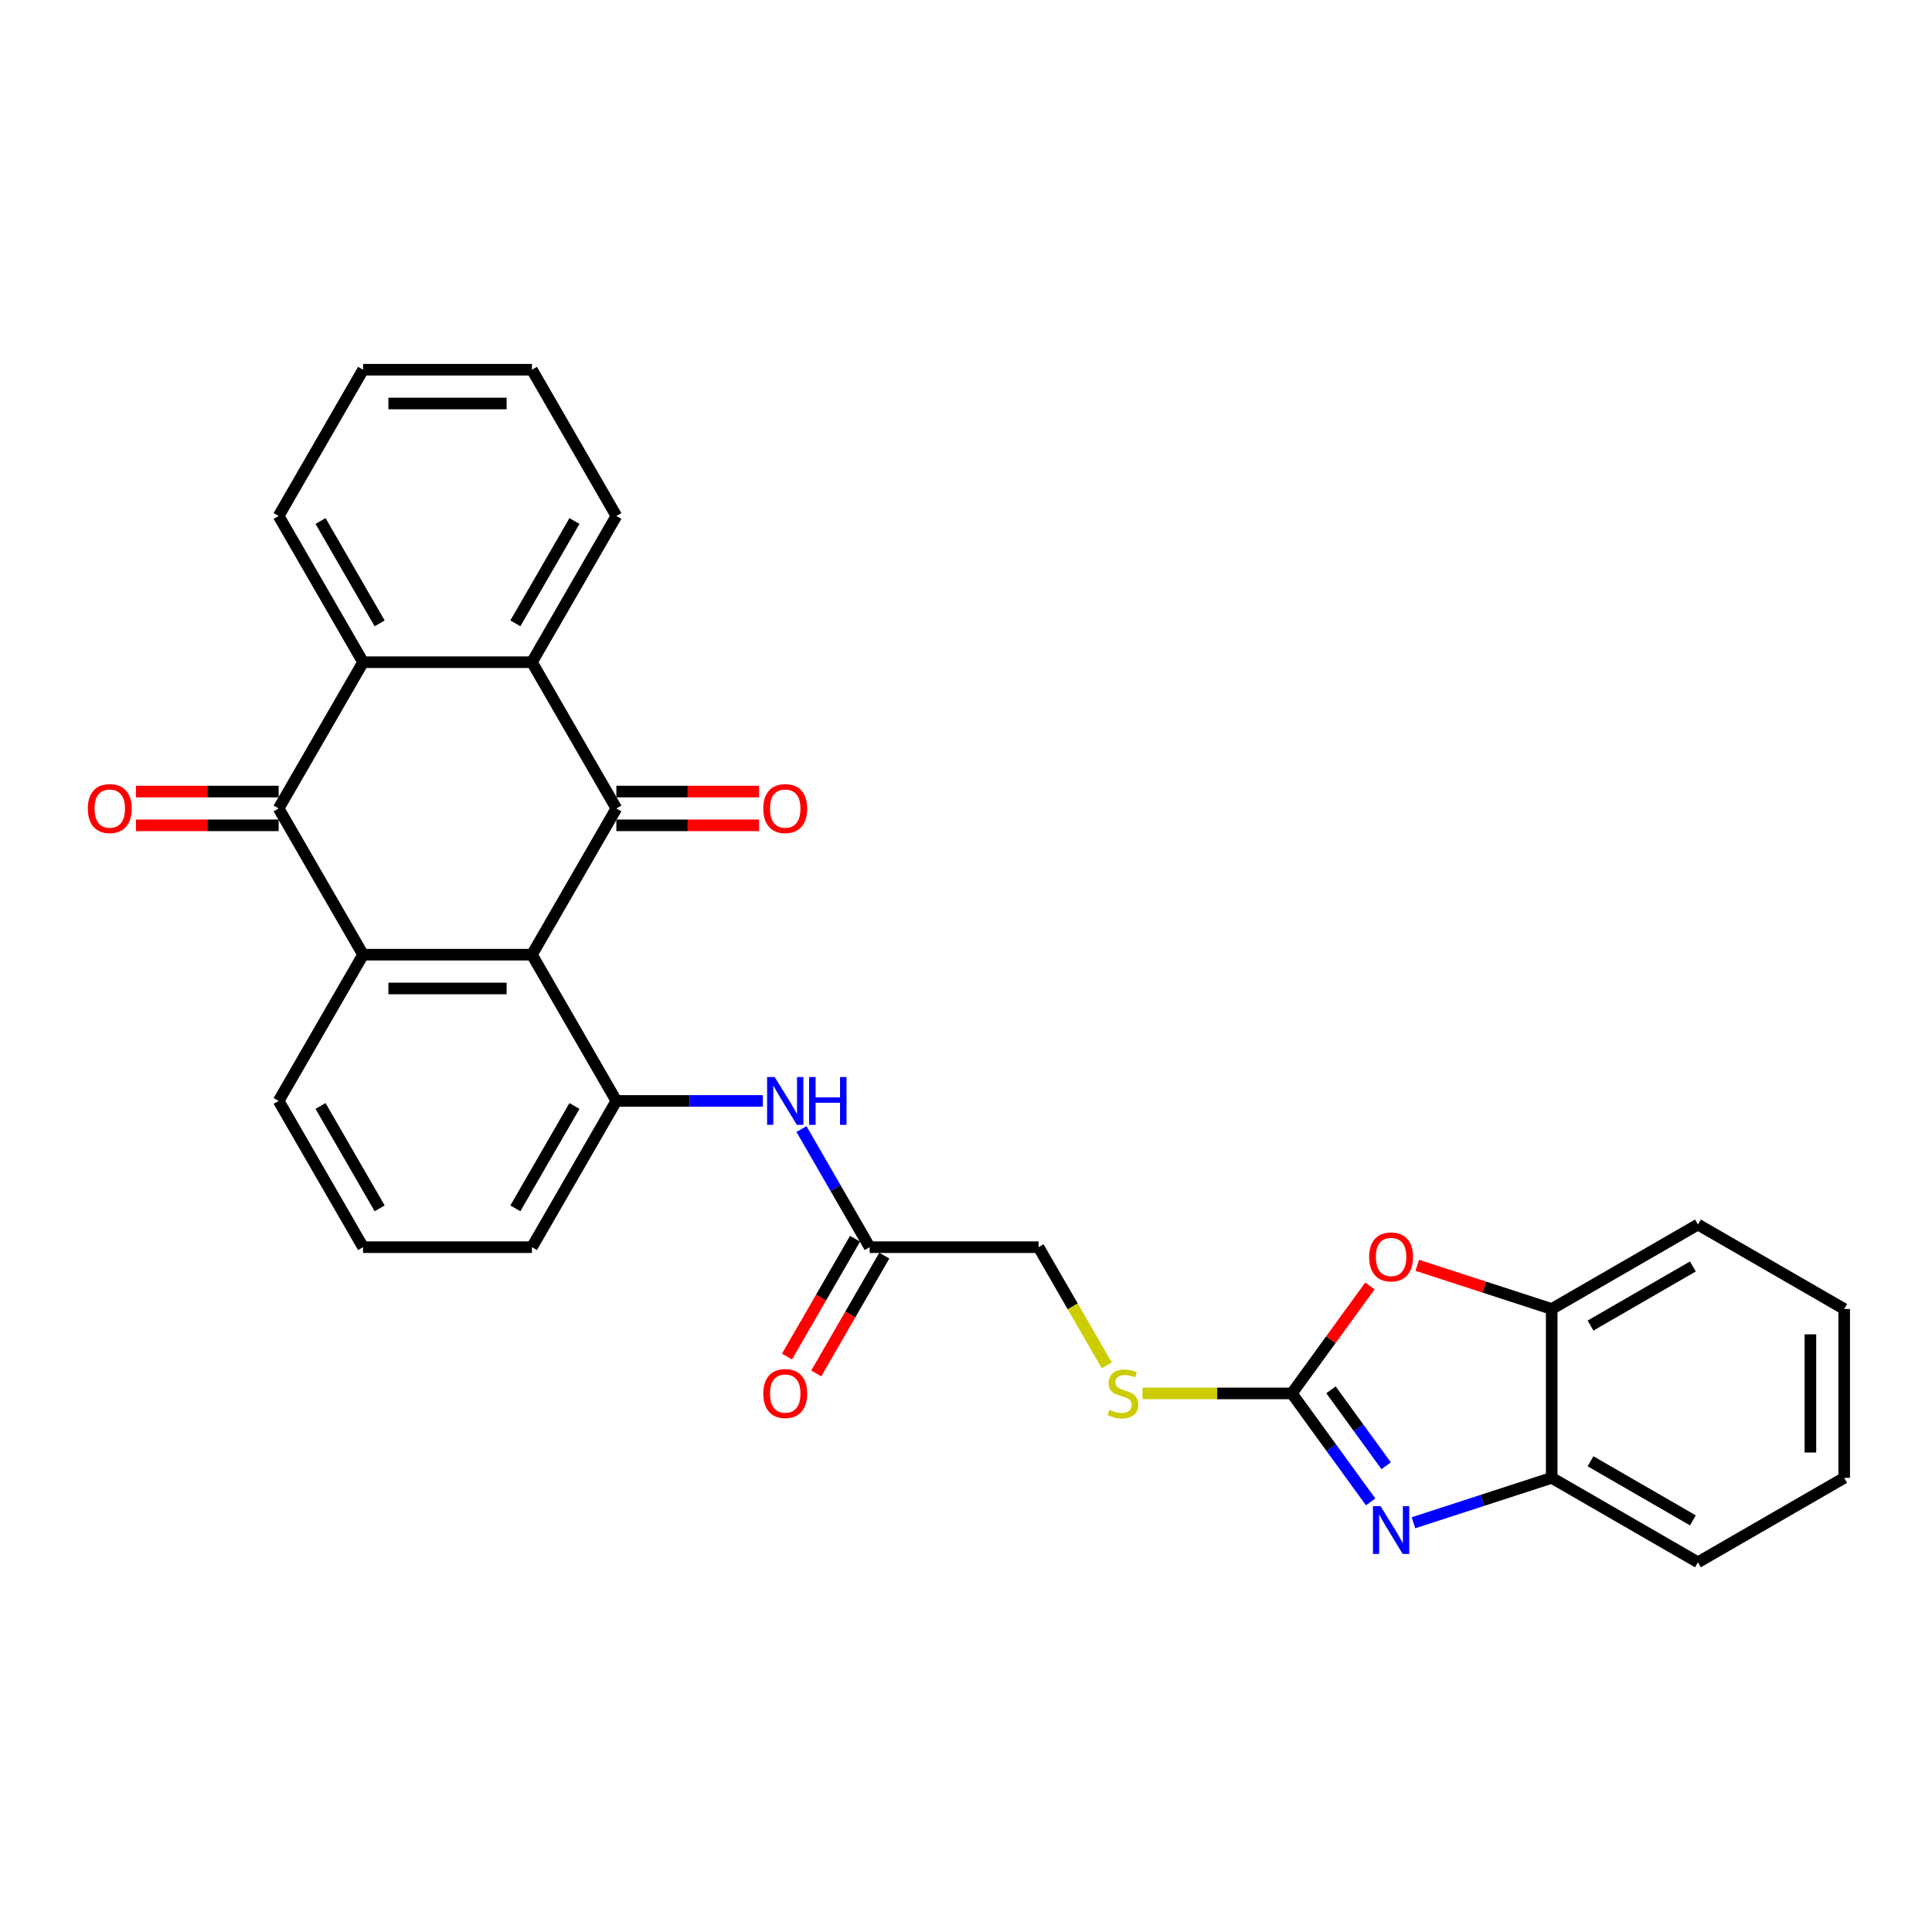 <?xml version='1.0' encoding='iso-8859-1'?>
<svg version='1.1' baseProfile='full'
              xmlns='http://www.w3.org/2000/svg'
                      xmlns:rdkit='http://www.rdkit.org/xml'
                      xmlns:xlink='http://www.w3.org/1999/xlink'
                  xml:space='preserve'
width='1000px' height='1000px' viewBox='0 0 1000 1000'>
<!-- END OF HEADER -->
<rect style='opacity:1.0;fill:#FFFFFF;stroke:none' width='1000' height='1000' x='0' y='0'> </rect>
<path class='bond-0' d='M 275.33,494.145 L 319.032,418.45' style='fill:none;fill-rule:evenodd;stroke:#000000;stroke-width:6px;stroke-linecap:butt;stroke-linejoin:miter;stroke-opacity:1' />
<path class='bond-1' d='M 275.33,494.145 L 187.925,494.145' style='fill:none;fill-rule:evenodd;stroke:#000000;stroke-width:6px;stroke-linecap:butt;stroke-linejoin:miter;stroke-opacity:1' />
<path class='bond-1' d='M 262.219,511.626 L 201.036,511.626' style='fill:none;fill-rule:evenodd;stroke:#000000;stroke-width:6px;stroke-linecap:butt;stroke-linejoin:miter;stroke-opacity:1' />
<path class='bond-7' d='M 275.33,494.145 L 319.032,569.84' style='fill:none;fill-rule:evenodd;stroke:#000000;stroke-width:6px;stroke-linecap:butt;stroke-linejoin:miter;stroke-opacity:1' />
<path class='bond-5' d='M 319.032,418.45 L 275.33,342.755' style='fill:none;fill-rule:evenodd;stroke:#000000;stroke-width:6px;stroke-linecap:butt;stroke-linejoin:miter;stroke-opacity:1' />
<path class='bond-14' d='M 319.032,427.19 L 355.961,427.19' style='fill:none;fill-rule:evenodd;stroke:#000000;stroke-width:6px;stroke-linecap:butt;stroke-linejoin:miter;stroke-opacity:1' />
<path class='bond-14' d='M 355.961,427.19 L 392.89,427.19' style='fill:none;fill-rule:evenodd;stroke:#FF0000;stroke-width:6px;stroke-linecap:butt;stroke-linejoin:miter;stroke-opacity:1' />
<path class='bond-14' d='M 319.032,409.709 L 355.961,409.709' style='fill:none;fill-rule:evenodd;stroke:#000000;stroke-width:6px;stroke-linecap:butt;stroke-linejoin:miter;stroke-opacity:1' />
<path class='bond-14' d='M 355.961,409.709 L 392.89,409.709' style='fill:none;fill-rule:evenodd;stroke:#FF0000;stroke-width:6px;stroke-linecap:butt;stroke-linejoin:miter;stroke-opacity:1' />
<path class='bond-2' d='M 187.925,494.145 L 144.222,418.45' style='fill:none;fill-rule:evenodd;stroke:#000000;stroke-width:6px;stroke-linecap:butt;stroke-linejoin:miter;stroke-opacity:1' />
<path class='bond-18' d='M 187.925,494.145 L 144.222,569.84' style='fill:none;fill-rule:evenodd;stroke:#000000;stroke-width:6px;stroke-linecap:butt;stroke-linejoin:miter;stroke-opacity:1' />
<path class='bond-6' d='M 144.222,418.45 L 187.925,342.755' style='fill:none;fill-rule:evenodd;stroke:#000000;stroke-width:6px;stroke-linecap:butt;stroke-linejoin:miter;stroke-opacity:1' />
<path class='bond-15' d='M 144.222,409.709 L 107.294,409.709' style='fill:none;fill-rule:evenodd;stroke:#000000;stroke-width:6px;stroke-linecap:butt;stroke-linejoin:miter;stroke-opacity:1' />
<path class='bond-15' d='M 107.294,409.709 L 70.365,409.709' style='fill:none;fill-rule:evenodd;stroke:#FF0000;stroke-width:6px;stroke-linecap:butt;stroke-linejoin:miter;stroke-opacity:1' />
<path class='bond-15' d='M 144.222,427.19 L 107.294,427.19' style='fill:none;fill-rule:evenodd;stroke:#000000;stroke-width:6px;stroke-linecap:butt;stroke-linejoin:miter;stroke-opacity:1' />
<path class='bond-15' d='M 107.294,427.19 L 70.365,427.19' style='fill:none;fill-rule:evenodd;stroke:#FF0000;stroke-width:6px;stroke-linecap:butt;stroke-linejoin:miter;stroke-opacity:1' />
<path class='bond-3' d='M 668.653,721.23 L 630.011,721.23' style='fill:none;fill-rule:evenodd;stroke:#000000;stroke-width:6px;stroke-linecap:butt;stroke-linejoin:miter;stroke-opacity:1' />
<path class='bond-3' d='M 630.011,721.23 L 591.369,721.23' style='fill:none;fill-rule:evenodd;stroke:#CCCC00;stroke-width:6px;stroke-linecap:butt;stroke-linejoin:miter;stroke-opacity:1' />
<path class='bond-4' d='M 668.653,721.23 L 689.051,749.305' style='fill:none;fill-rule:evenodd;stroke:#000000;stroke-width:6px;stroke-linecap:butt;stroke-linejoin:miter;stroke-opacity:1' />
<path class='bond-4' d='M 689.051,749.305 L 709.449,777.381' style='fill:none;fill-rule:evenodd;stroke:#0000FF;stroke-width:6px;stroke-linecap:butt;stroke-linejoin:miter;stroke-opacity:1' />
<path class='bond-4' d='M 688.915,719.378 L 703.193,739.03' style='fill:none;fill-rule:evenodd;stroke:#000000;stroke-width:6px;stroke-linecap:butt;stroke-linejoin:miter;stroke-opacity:1' />
<path class='bond-4' d='M 703.193,739.03 L 717.472,758.683' style='fill:none;fill-rule:evenodd;stroke:#0000FF;stroke-width:6px;stroke-linecap:butt;stroke-linejoin:miter;stroke-opacity:1' />
<path class='bond-8' d='M 668.653,721.23 L 688.86,693.417' style='fill:none;fill-rule:evenodd;stroke:#000000;stroke-width:6px;stroke-linecap:butt;stroke-linejoin:miter;stroke-opacity:1' />
<path class='bond-8' d='M 688.86,693.417 L 709.068,665.604' style='fill:none;fill-rule:evenodd;stroke:#FF0000;stroke-width:6px;stroke-linecap:butt;stroke-linejoin:miter;stroke-opacity:1' />
<path class='bond-10' d='M 731.601,788.182 L 767.378,776.557' style='fill:none;fill-rule:evenodd;stroke:#0000FF;stroke-width:6px;stroke-linecap:butt;stroke-linejoin:miter;stroke-opacity:1' />
<path class='bond-10' d='M 767.378,776.557 L 803.155,764.933' style='fill:none;fill-rule:evenodd;stroke:#000000;stroke-width:6px;stroke-linecap:butt;stroke-linejoin:miter;stroke-opacity:1' />
<path class='bond-20' d='M 275.33,342.755 L 319.032,267.06' style='fill:none;fill-rule:evenodd;stroke:#000000;stroke-width:6px;stroke-linecap:butt;stroke-linejoin:miter;stroke-opacity:1' />
<path class='bond-20' d='M 266.746,322.66 L 297.338,269.674' style='fill:none;fill-rule:evenodd;stroke:#000000;stroke-width:6px;stroke-linecap:butt;stroke-linejoin:miter;stroke-opacity:1' />
<path class='bond-30' d='M 275.33,342.755 L 187.925,342.755' style='fill:none;fill-rule:evenodd;stroke:#000000;stroke-width:6px;stroke-linecap:butt;stroke-linejoin:miter;stroke-opacity:1' />
<path class='bond-21' d='M 187.925,342.755 L 144.222,267.06' style='fill:none;fill-rule:evenodd;stroke:#000000;stroke-width:6px;stroke-linecap:butt;stroke-linejoin:miter;stroke-opacity:1' />
<path class='bond-21' d='M 196.508,322.66 L 165.917,269.674' style='fill:none;fill-rule:evenodd;stroke:#000000;stroke-width:6px;stroke-linecap:butt;stroke-linejoin:miter;stroke-opacity:1' />
<path class='bond-9' d='M 319.032,569.84 L 356.949,569.84' style='fill:none;fill-rule:evenodd;stroke:#000000;stroke-width:6px;stroke-linecap:butt;stroke-linejoin:miter;stroke-opacity:1' />
<path class='bond-9' d='M 356.949,569.84 L 394.865,569.84' style='fill:none;fill-rule:evenodd;stroke:#0000FF;stroke-width:6px;stroke-linecap:butt;stroke-linejoin:miter;stroke-opacity:1' />
<path class='bond-19' d='M 319.032,569.84 L 275.33,645.535' style='fill:none;fill-rule:evenodd;stroke:#000000;stroke-width:6px;stroke-linecap:butt;stroke-linejoin:miter;stroke-opacity:1' />
<path class='bond-19' d='M 297.338,572.454 L 266.746,625.44' style='fill:none;fill-rule:evenodd;stroke:#000000;stroke-width:6px;stroke-linecap:butt;stroke-linejoin:miter;stroke-opacity:1' />
<path class='bond-11' d='M 733.576,654.92 L 768.366,666.224' style='fill:none;fill-rule:evenodd;stroke:#FF0000;stroke-width:6px;stroke-linecap:butt;stroke-linejoin:miter;stroke-opacity:1' />
<path class='bond-11' d='M 768.366,666.224 L 803.155,677.528' style='fill:none;fill-rule:evenodd;stroke:#000000;stroke-width:6px;stroke-linecap:butt;stroke-linejoin:miter;stroke-opacity:1' />
<path class='bond-12' d='M 414.845,584.402 L 432.492,614.968' style='fill:none;fill-rule:evenodd;stroke:#0000FF;stroke-width:6px;stroke-linecap:butt;stroke-linejoin:miter;stroke-opacity:1' />
<path class='bond-12' d='M 432.492,614.968 L 450.14,645.535' style='fill:none;fill-rule:evenodd;stroke:#000000;stroke-width:6px;stroke-linecap:butt;stroke-linejoin:miter;stroke-opacity:1' />
<path class='bond-23' d='M 803.155,764.933 L 878.85,808.635' style='fill:none;fill-rule:evenodd;stroke:#000000;stroke-width:6px;stroke-linecap:butt;stroke-linejoin:miter;stroke-opacity:1' />
<path class='bond-23' d='M 823.25,756.349 L 876.237,786.941' style='fill:none;fill-rule:evenodd;stroke:#000000;stroke-width:6px;stroke-linecap:butt;stroke-linejoin:miter;stroke-opacity:1' />
<path class='bond-32' d='M 803.155,764.933 L 803.155,677.528' style='fill:none;fill-rule:evenodd;stroke:#000000;stroke-width:6px;stroke-linecap:butt;stroke-linejoin:miter;stroke-opacity:1' />
<path class='bond-24' d='M 803.155,677.528 L 878.85,633.825' style='fill:none;fill-rule:evenodd;stroke:#000000;stroke-width:6px;stroke-linecap:butt;stroke-linejoin:miter;stroke-opacity:1' />
<path class='bond-24' d='M 823.25,686.111 L 876.237,655.519' style='fill:none;fill-rule:evenodd;stroke:#000000;stroke-width:6px;stroke-linecap:butt;stroke-linejoin:miter;stroke-opacity:1' />
<path class='bond-16' d='M 442.571,641.165 L 424.963,671.662' style='fill:none;fill-rule:evenodd;stroke:#000000;stroke-width:6px;stroke-linecap:butt;stroke-linejoin:miter;stroke-opacity:1' />
<path class='bond-16' d='M 424.963,671.662 L 407.356,702.158' style='fill:none;fill-rule:evenodd;stroke:#FF0000;stroke-width:6px;stroke-linecap:butt;stroke-linejoin:miter;stroke-opacity:1' />
<path class='bond-16' d='M 457.71,649.905 L 440.102,680.402' style='fill:none;fill-rule:evenodd;stroke:#000000;stroke-width:6px;stroke-linecap:butt;stroke-linejoin:miter;stroke-opacity:1' />
<path class='bond-16' d='M 440.102,680.402 L 422.495,710.899' style='fill:none;fill-rule:evenodd;stroke:#FF0000;stroke-width:6px;stroke-linecap:butt;stroke-linejoin:miter;stroke-opacity:1' />
<path class='bond-17' d='M 450.14,645.535 L 537.545,645.535' style='fill:none;fill-rule:evenodd;stroke:#000000;stroke-width:6px;stroke-linecap:butt;stroke-linejoin:miter;stroke-opacity:1' />
<path class='bond-13' d='M 572.861,706.703 L 555.203,676.119' style='fill:none;fill-rule:evenodd;stroke:#CCCC00;stroke-width:6px;stroke-linecap:butt;stroke-linejoin:miter;stroke-opacity:1' />
<path class='bond-13' d='M 555.203,676.119 L 537.545,645.535' style='fill:none;fill-rule:evenodd;stroke:#000000;stroke-width:6px;stroke-linecap:butt;stroke-linejoin:miter;stroke-opacity:1' />
<path class='bond-29' d='M 144.222,569.84 L 187.925,645.535' style='fill:none;fill-rule:evenodd;stroke:#000000;stroke-width:6px;stroke-linecap:butt;stroke-linejoin:miter;stroke-opacity:1' />
<path class='bond-29' d='M 165.917,572.454 L 196.508,625.44' style='fill:none;fill-rule:evenodd;stroke:#000000;stroke-width:6px;stroke-linecap:butt;stroke-linejoin:miter;stroke-opacity:1' />
<path class='bond-22' d='M 275.33,645.535 L 187.925,645.535' style='fill:none;fill-rule:evenodd;stroke:#000000;stroke-width:6px;stroke-linecap:butt;stroke-linejoin:miter;stroke-opacity:1' />
<path class='bond-25' d='M 319.032,267.06 L 275.33,191.365' style='fill:none;fill-rule:evenodd;stroke:#000000;stroke-width:6px;stroke-linecap:butt;stroke-linejoin:miter;stroke-opacity:1' />
<path class='bond-26' d='M 144.222,267.06 L 187.925,191.365' style='fill:none;fill-rule:evenodd;stroke:#000000;stroke-width:6px;stroke-linecap:butt;stroke-linejoin:miter;stroke-opacity:1' />
<path class='bond-27' d='M 878.85,808.635 L 954.545,764.933' style='fill:none;fill-rule:evenodd;stroke:#000000;stroke-width:6px;stroke-linecap:butt;stroke-linejoin:miter;stroke-opacity:1' />
<path class='bond-28' d='M 878.85,633.825 L 954.545,677.528' style='fill:none;fill-rule:evenodd;stroke:#000000;stroke-width:6px;stroke-linecap:butt;stroke-linejoin:miter;stroke-opacity:1' />
<path class='bond-31' d='M 275.33,191.365 L 187.925,191.365' style='fill:none;fill-rule:evenodd;stroke:#000000;stroke-width:6px;stroke-linecap:butt;stroke-linejoin:miter;stroke-opacity:1' />
<path class='bond-31' d='M 262.219,208.846 L 201.036,208.846' style='fill:none;fill-rule:evenodd;stroke:#000000;stroke-width:6px;stroke-linecap:butt;stroke-linejoin:miter;stroke-opacity:1' />
<path class='bond-33' d='M 954.545,764.933 L 954.545,677.528' style='fill:none;fill-rule:evenodd;stroke:#000000;stroke-width:6px;stroke-linecap:butt;stroke-linejoin:miter;stroke-opacity:1' />
<path class='bond-33' d='M 937.064,751.822 L 937.064,690.638' style='fill:none;fill-rule:evenodd;stroke:#000000;stroke-width:6px;stroke-linecap:butt;stroke-linejoin:miter;stroke-opacity:1' />
<path  class='atom-5' d='M 714.557 779.566
L 722.668 792.676
Q 723.472 793.97, 724.766 796.312
Q 726.059 798.655, 726.129 798.795
L 726.129 779.566
L 729.416 779.566
L 729.416 804.319
L 726.024 804.319
L 717.319 789.984
Q 716.305 788.306, 715.221 786.383
Q 714.172 784.46, 713.857 783.866
L 713.857 804.319
L 710.641 804.319
L 710.641 779.566
L 714.557 779.566
' fill='#0000FF'/>
<path  class='atom-9' d='M 708.666 650.588
Q 708.666 644.644, 711.602 641.323
Q 714.539 638.001, 720.028 638.001
Q 725.517 638.001, 728.454 641.323
Q 731.391 644.644, 731.391 650.588
Q 731.391 656.601, 728.419 660.028
Q 725.447 663.419, 720.028 663.419
Q 714.574 663.419, 711.602 660.028
Q 708.666 656.636, 708.666 650.588
M 720.028 660.622
Q 723.804 660.622, 725.832 658.105
Q 727.895 655.552, 727.895 650.588
Q 727.895 645.728, 725.832 643.281
Q 723.804 640.798, 720.028 640.798
Q 716.252 640.798, 714.19 643.246
Q 712.162 645.693, 712.162 650.588
Q 712.162 655.587, 714.19 658.105
Q 716.252 660.622, 720.028 660.622
' fill='#FF0000'/>
<path  class='atom-10' d='M 400.966 557.463
L 409.077 570.574
Q 409.881 571.868, 411.175 574.21
Q 412.469 576.553, 412.538 576.693
L 412.538 557.463
L 415.825 557.463
L 415.825 582.217
L 412.434 582.217
L 403.728 567.882
Q 402.714 566.204, 401.63 564.281
Q 400.581 562.358, 400.267 561.764
L 400.267 582.217
L 397.05 582.217
L 397.05 557.463
L 400.966 557.463
' fill='#0000FF'/>
<path  class='atom-10' d='M 418.797 557.463
L 422.153 557.463
L 422.153 567.987
L 434.809 567.987
L 434.809 557.463
L 438.166 557.463
L 438.166 582.217
L 434.809 582.217
L 434.809 570.784
L 422.153 570.784
L 422.153 582.217
L 418.797 582.217
L 418.797 557.463
' fill='#0000FF'/>
<path  class='atom-14' d='M 574.255 729.726
Q 574.535 729.831, 575.689 730.32
Q 576.843 730.81, 578.101 731.124
Q 579.395 731.404, 580.653 731.404
Q 582.996 731.404, 584.359 730.285
Q 585.723 729.131, 585.723 727.139
Q 585.723 725.775, 585.024 724.936
Q 584.359 724.097, 583.31 723.642
Q 582.262 723.188, 580.514 722.663
Q 578.311 721.999, 576.982 721.37
Q 575.689 720.741, 574.745 719.412
Q 573.836 718.083, 573.836 715.846
Q 573.836 712.734, 575.933 710.811
Q 578.066 708.888, 582.262 708.888
Q 585.129 708.888, 588.38 710.252
L 587.576 712.944
Q 584.604 711.72, 582.367 711.72
Q 579.954 711.72, 578.626 712.734
Q 577.297 713.713, 577.332 715.426
Q 577.332 716.755, 577.996 717.559
Q 578.695 718.363, 579.674 718.818
Q 580.688 719.272, 582.367 719.797
Q 584.604 720.496, 585.933 721.195
Q 587.261 721.894, 588.205 723.328
Q 589.184 724.726, 589.184 727.139
Q 589.184 730.565, 586.877 732.418
Q 584.604 734.236, 580.793 734.236
Q 578.591 734.236, 576.912 733.746
Q 575.269 733.292, 573.311 732.488
L 574.255 729.726
' fill='#CCCC00'/>
<path  class='atom-15' d='M 395.075 418.52
Q 395.075 412.576, 398.012 409.255
Q 400.949 405.934, 406.438 405.934
Q 411.927 405.934, 414.863 409.255
Q 417.8 412.576, 417.8 418.52
Q 417.8 424.533, 414.828 427.96
Q 411.857 431.351, 406.438 431.351
Q 400.983 431.351, 398.012 427.96
Q 395.075 424.568, 395.075 418.52
M 406.438 428.554
Q 410.213 428.554, 412.241 426.037
Q 414.304 423.484, 414.304 418.52
Q 414.304 413.66, 412.241 411.213
Q 410.213 408.73, 406.438 408.73
Q 402.662 408.73, 400.599 411.178
Q 398.571 413.625, 398.571 418.52
Q 398.571 423.519, 400.599 426.037
Q 402.662 428.554, 406.438 428.554
' fill='#FF0000'/>
<path  class='atom-16' d='M 45.455 418.52
Q 45.455 412.576, 48.391 409.255
Q 51.328 405.934, 56.817 405.934
Q 62.306 405.934, 65.243 409.255
Q 68.18 412.576, 68.18 418.52
Q 68.18 424.533, 65.208 427.96
Q 62.236 431.351, 56.817 431.351
Q 51.363 431.351, 48.391 427.96
Q 45.455 424.568, 45.455 418.52
M 56.817 428.554
Q 60.593 428.554, 62.621 426.037
Q 64.684 423.484, 64.684 418.52
Q 64.684 413.66, 62.621 411.213
Q 60.593 408.73, 56.817 408.73
Q 53.041 408.73, 50.978 411.178
Q 48.951 413.625, 48.951 418.52
Q 48.951 423.519, 50.978 426.037
Q 53.041 428.554, 56.817 428.554
' fill='#FF0000'/>
<path  class='atom-17' d='M 395.075 721.3
Q 395.075 715.356, 398.012 712.035
Q 400.949 708.714, 406.438 708.714
Q 411.927 708.714, 414.863 712.035
Q 417.8 715.356, 417.8 721.3
Q 417.8 727.313, 414.828 730.74
Q 411.857 734.131, 406.438 734.131
Q 400.983 734.131, 398.012 730.74
Q 395.075 727.348, 395.075 721.3
M 406.438 731.334
Q 410.213 731.334, 412.241 728.817
Q 414.304 726.265, 414.304 721.3
Q 414.304 716.44, 412.241 713.993
Q 410.213 711.511, 406.438 711.511
Q 402.662 711.511, 400.599 713.958
Q 398.571 716.405, 398.571 721.3
Q 398.571 726.3, 400.599 728.817
Q 402.662 731.334, 406.438 731.334
' fill='#FF0000'/>
</svg>
